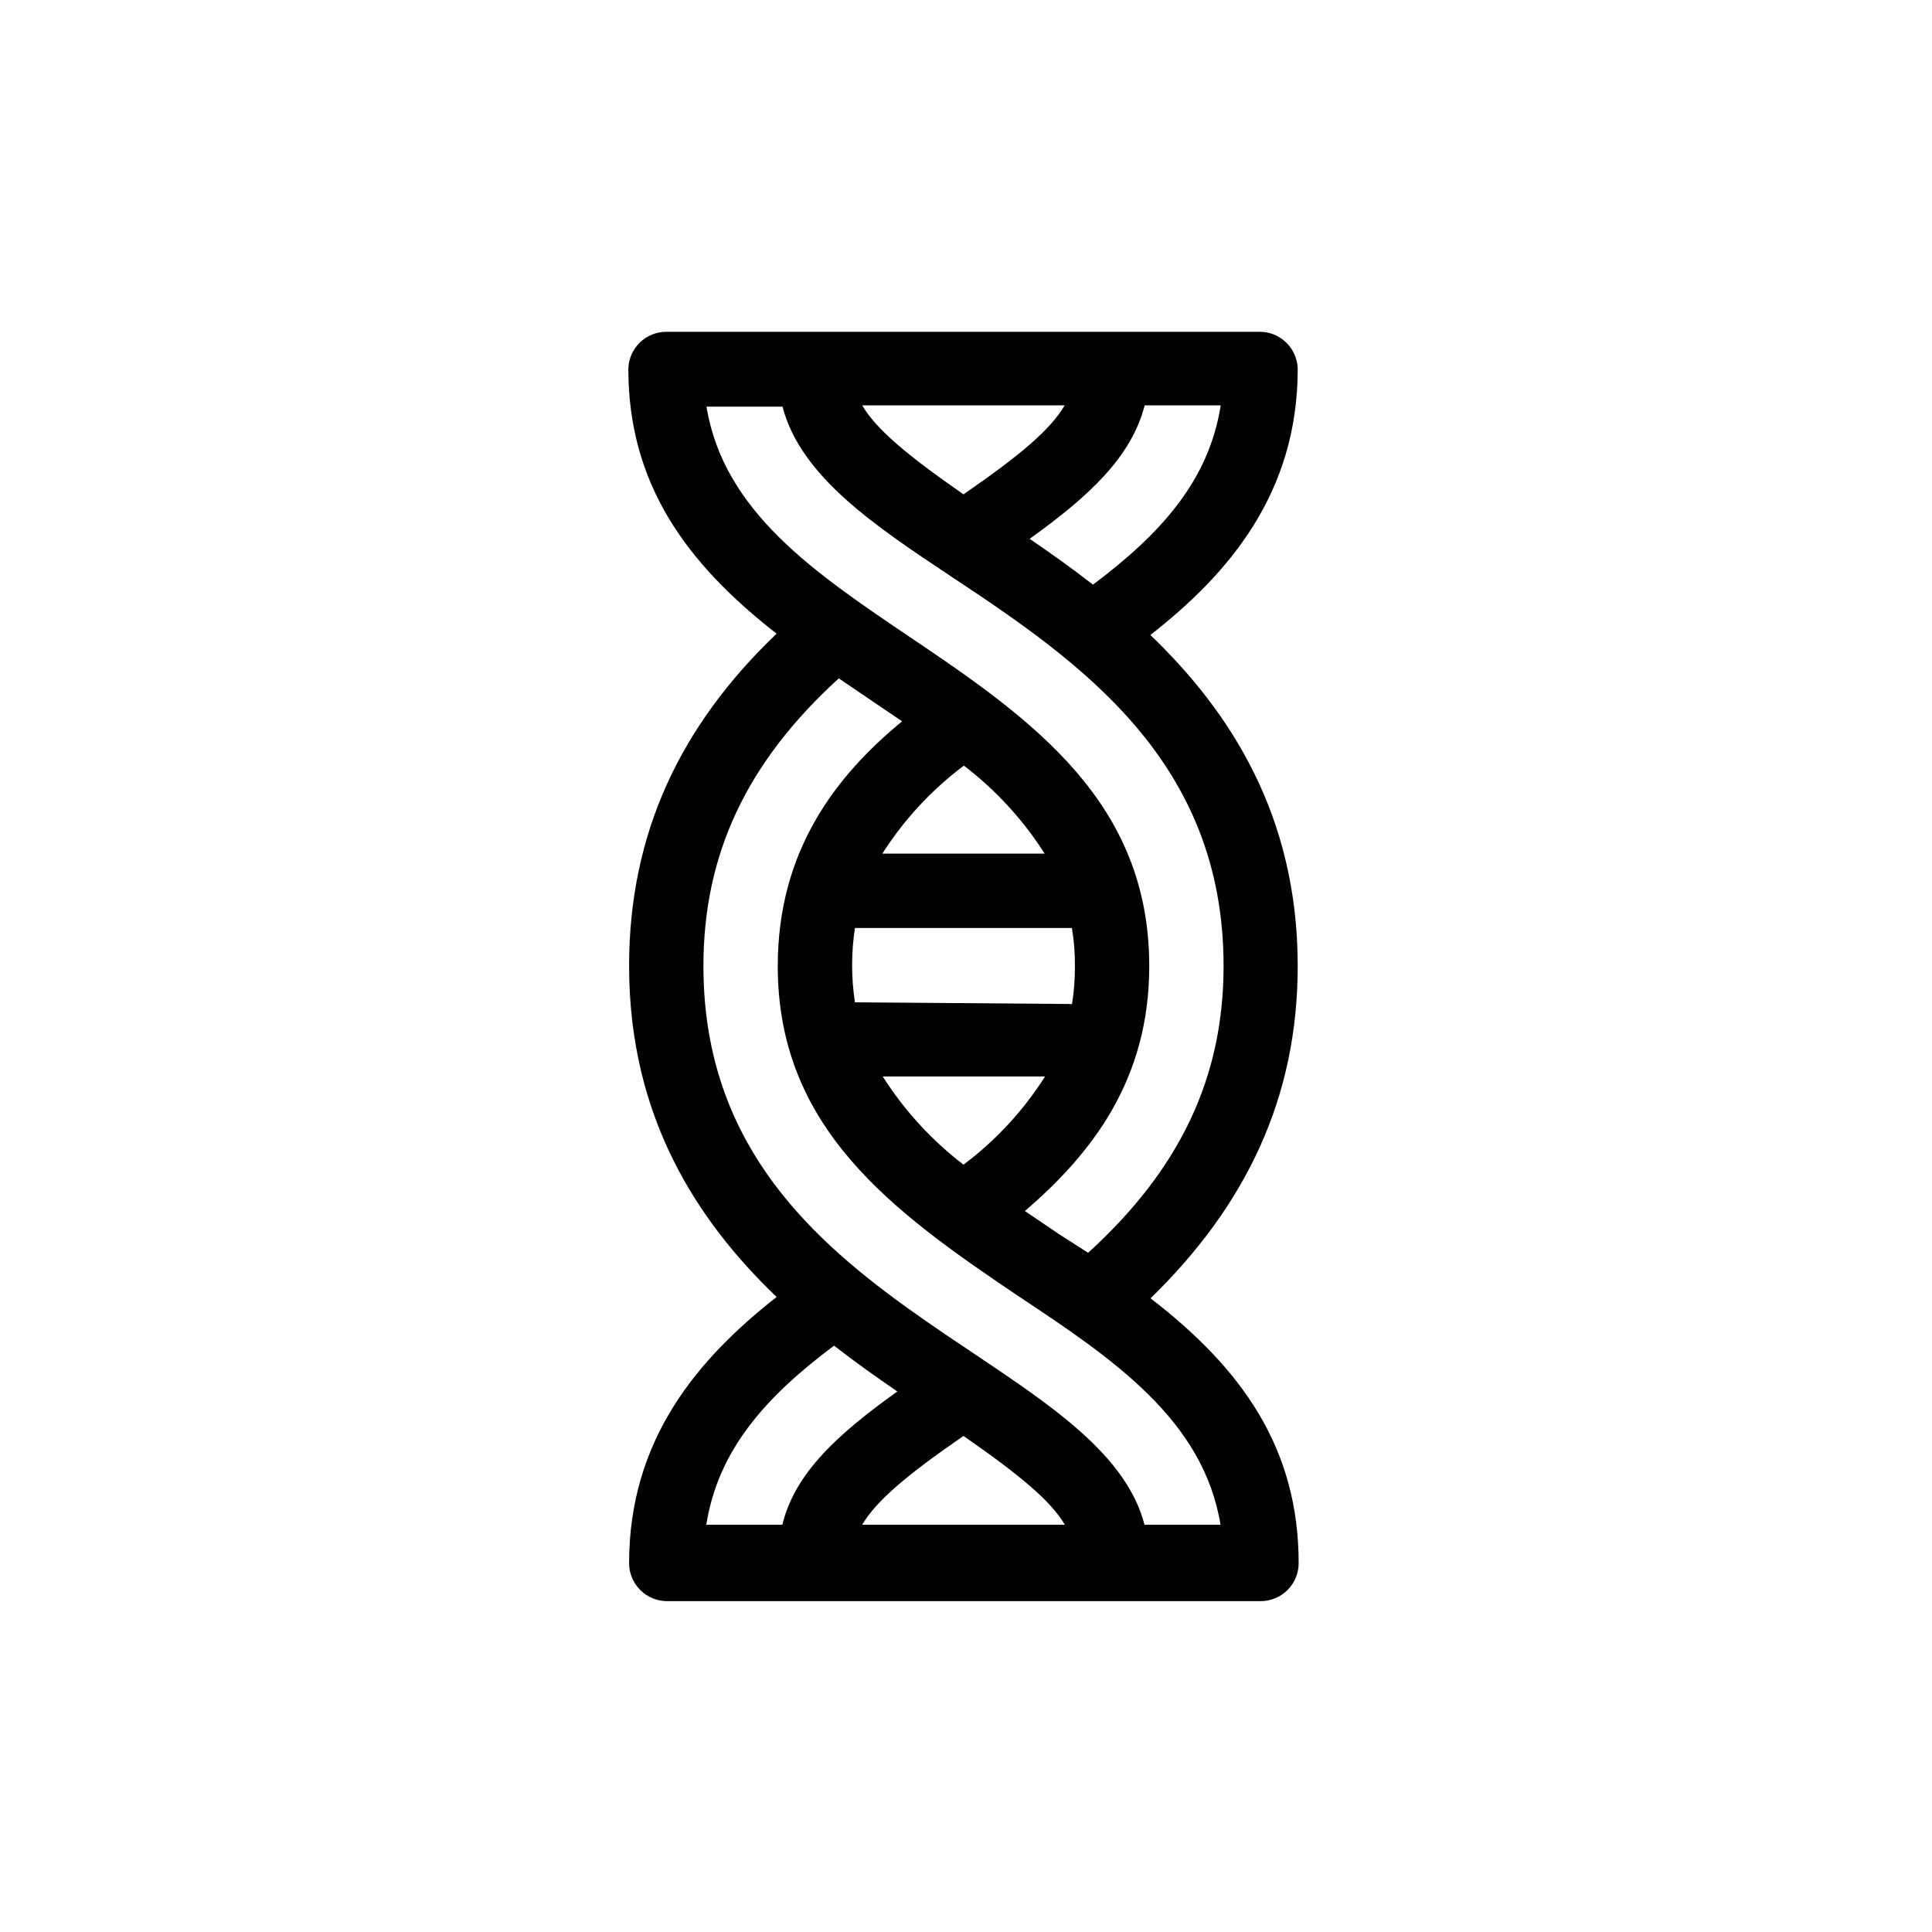 <?xml version="1.0" encoding="UTF-8"?>
<!-- Uploaded to: ICON Repo, www.svgrepo.com, Generator: ICON Repo Mixer Tools -->
<svg fill="#000000" width="800px" height="800px" version="1.1" viewBox="144 144 512 512" xmlns="http://www.w3.org/2000/svg">
 <path d="m487.91 400c0-39.801-17.836-67.359-39.047-87.715 20.605-16.121 39.047-37.434 39.047-70.535-0.137-5.465-4.609-9.824-10.078-9.824h-157.24c-5.469 0-9.938 4.359-10.074 9.824 0 30.531 15.418 51.59 39.297 70.18-25.395 24.234-39.098 52.801-39.098 88.07 0 39.852 17.887 67.41 39.094 87.715-20.605 16.172-39.094 37.484-39.094 70.535v-0.004c0 2.672 1.062 5.234 2.953 7.125 1.887 1.887 4.453 2.949 7.125 2.949h157.29c2.672 0 5.234-1.062 7.125-2.949 1.891-1.891 2.949-4.453 2.949-7.125 0-30.531-15.113-51.59-39.246-70.18 25.344-24.688 38.996-53.203 38.996-88.066zm-40.559-148.57h20.152c-3.125 19.852-15.719 33.906-33.855 47.508-5.691-4.434-11.387-8.465-16.777-12.141 15.871-11.387 26.953-21.715 30.48-35.367zm-21.211 0c-3.68 6.348-11.688 13.148-26.801 23.578-15.113-10.48-23.176-17.332-26.852-23.578zm-74.812 296.64h-20.152c3.125-19.801 15.719-33.906 33.855-47.457 5.691 4.434 11.336 8.414 16.777 12.141-15.922 11.387-27.156 21.664-30.48 35.316zm21.16 0c3.727-6.297 11.738-13.148 26.852-23.527 15.113 10.48 23.176 17.281 26.852 23.527zm94.969 0h-20.152c-12.043-46.297-116.89-57.785-116.89-148.07 0-29.574 11.438-53.957 35.871-76.227l7.859 5.34 8.918 6.047c-17.582 14.457-32.949 34.309-32.949 64.84 0 42.926 30.23 64.891 63.43 87.262 25.293 16.773 49.324 32.895 53.906 60.805zm-96.887-138.45c-1.004-6.527-1.004-13.172 0-19.699h57.488c0.57 3.328 0.84 6.699 0.805 10.078 0.023 3.371-0.23 6.742-0.758 10.074zm50.383 19.648c-5.727 9.039-13.051 16.961-21.613 23.379-8.453-6.477-15.703-14.391-21.41-23.379zm-43.125-59.047c5.742-9.012 13.062-16.914 21.613-23.324 8.449 6.457 15.695 14.355 21.41 23.324zm54.562 105.8-7.859-5.039-8.918-6.047c17.582-15.113 32.949-34.613 32.949-64.891 0-43.277-30.582-65.141-63.43-87.211-25.191-17.027-49.324-33.199-53.906-61.062h20.152c4.785 18.488 24.535 31.59 44.738 45.039 34.105 22.578 72.145 48.824 72.145 103.19 0 29.371-11.438 53.754-35.871 75.973z"/>
</svg>